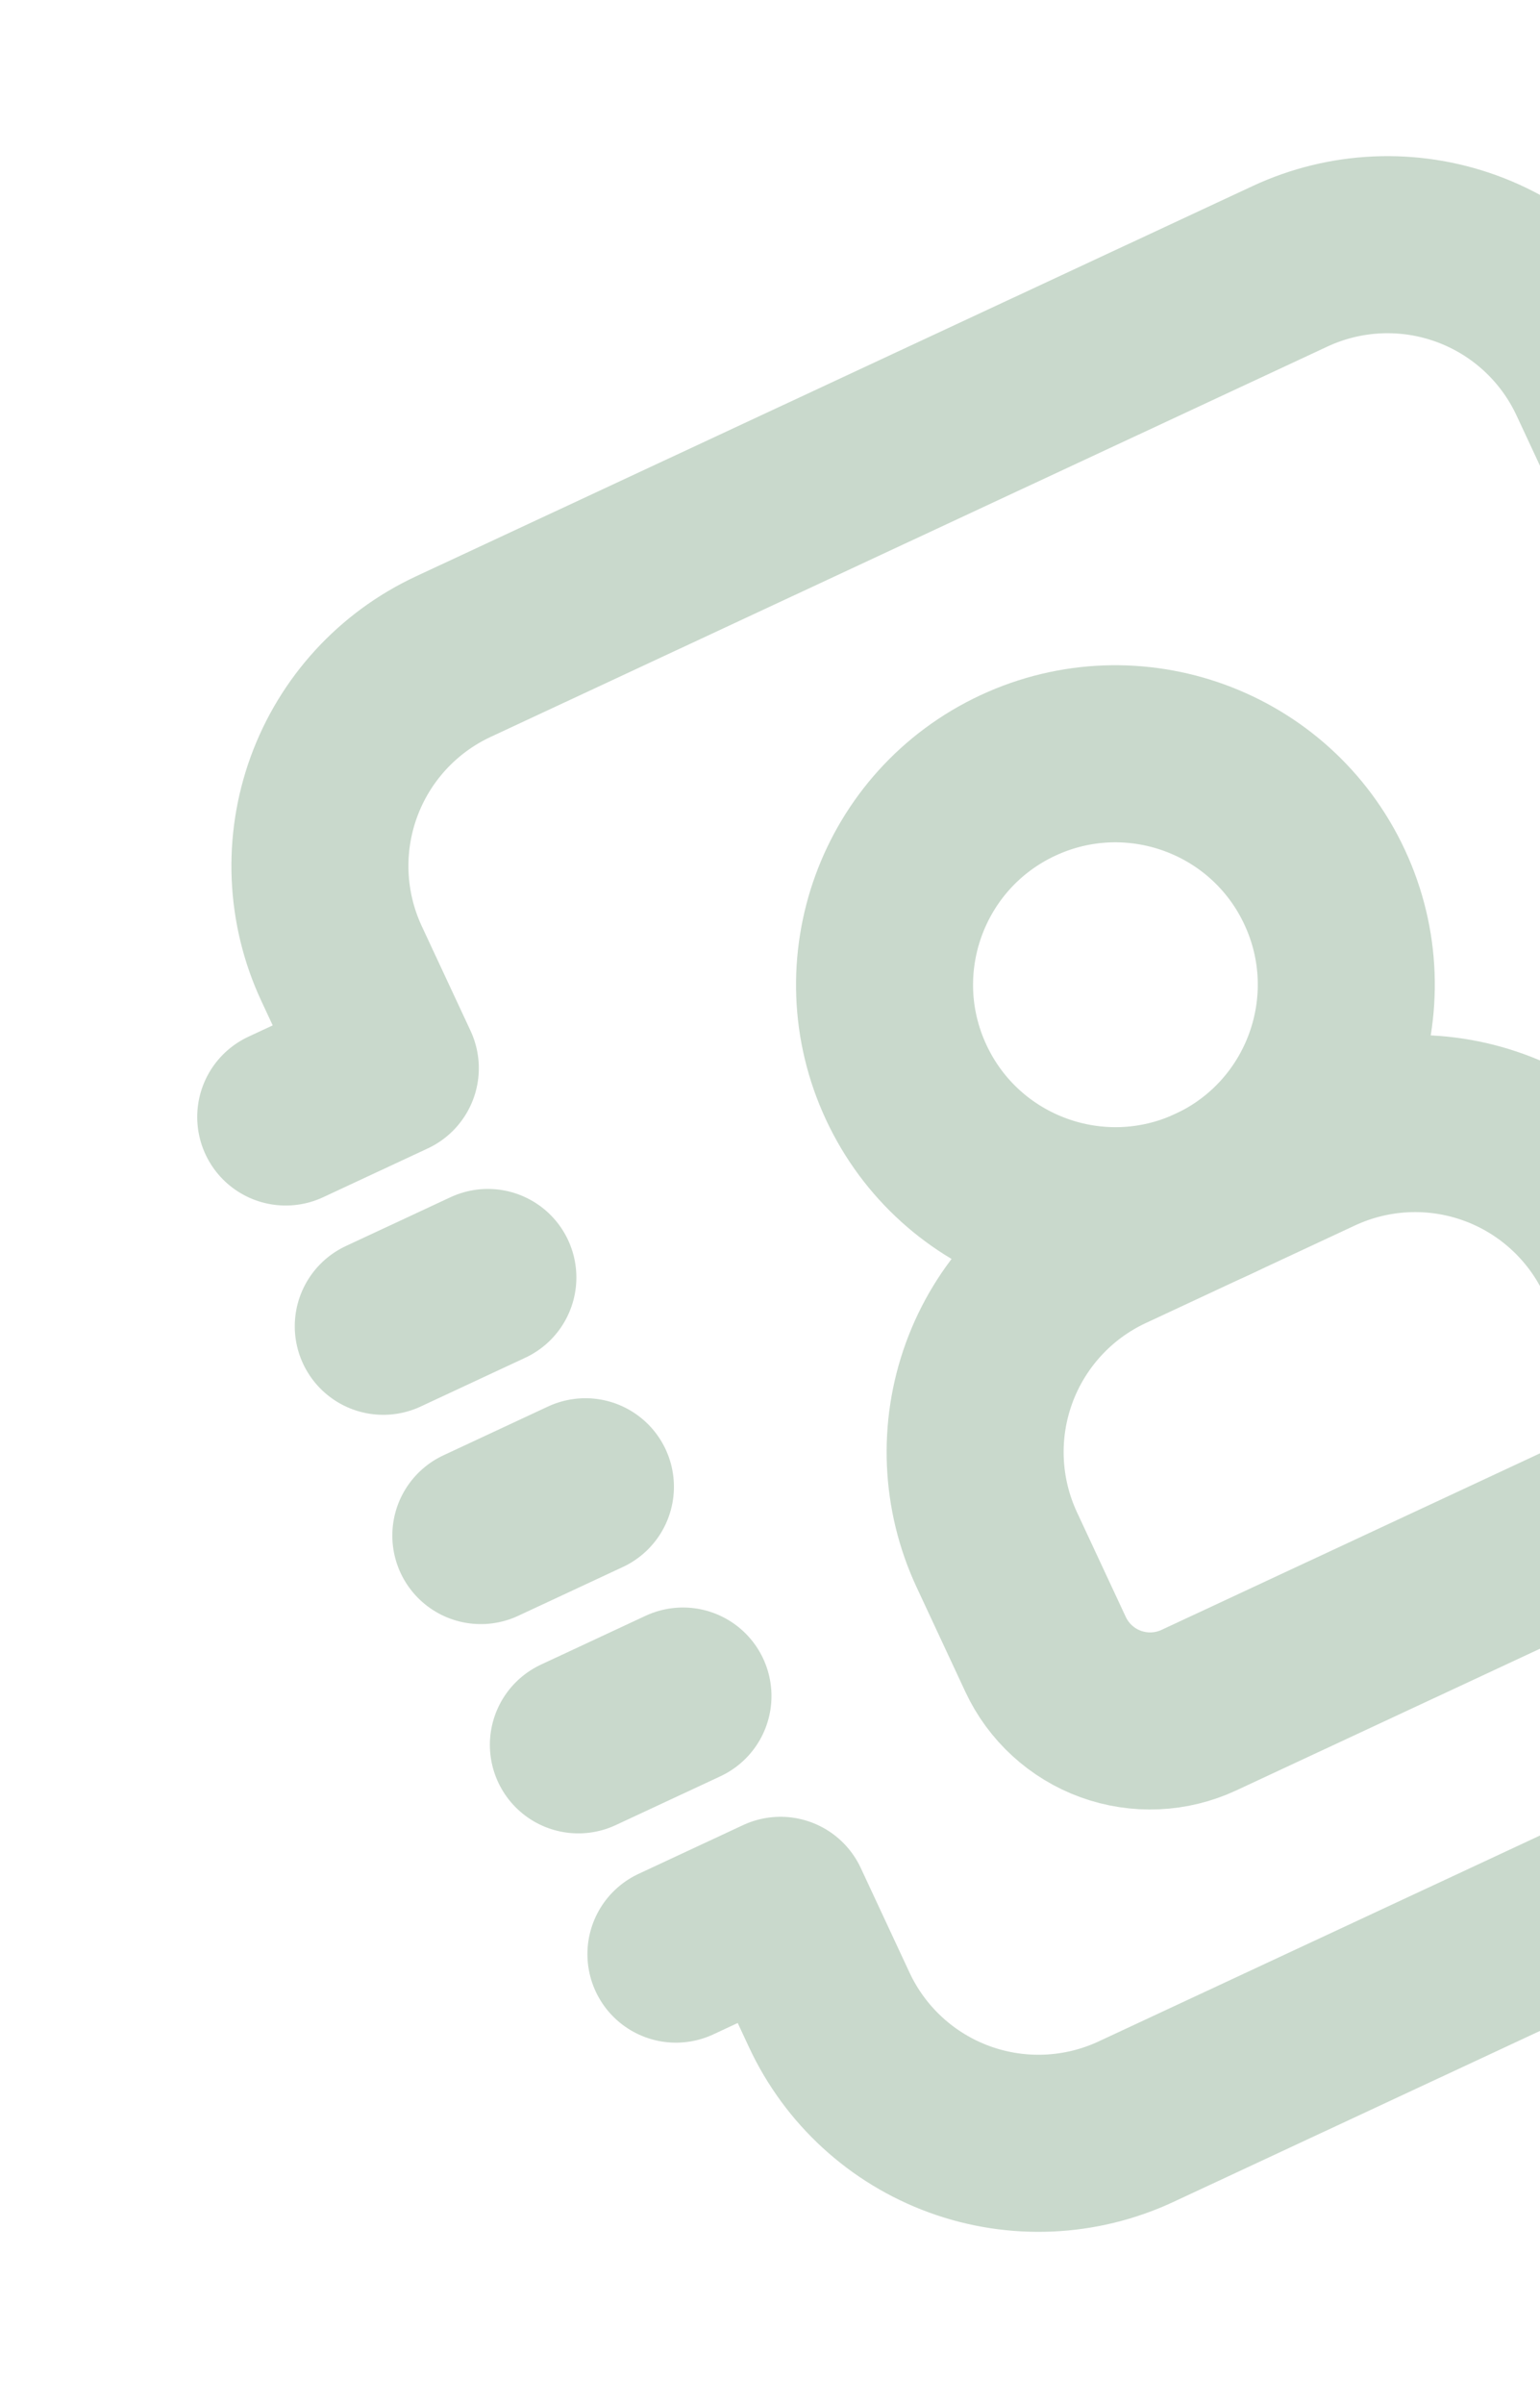 <svg width="348" height="543" viewBox="0 0 348 543" fill="none" xmlns="http://www.w3.org/2000/svg">
<g style="mix-blend-mode:darken" opacity="0.32" clip-path="url(#clip0_1275_61766)">
<path d="M274.1 269.708C300.209 257.533 311.504 226.499 299.33 200.391C287.155 174.282 256.121 162.987 230.013 175.161C203.904 187.336 192.609 218.37 204.783 244.478C216.958 270.587 247.992 281.882 274.1 269.708Z" stroke="#55875F" stroke-width="40" stroke-linecap="round" stroke-linejoin="round"/>
<path d="M64.566 252.308L88.203 241.286L77.18 217.65C71.334 205.112 70.708 190.765 75.439 177.766C80.171 164.767 89.872 154.179 102.41 148.333L291.503 60.157C304.041 54.311 318.387 53.684 331.387 58.416C344.386 63.147 354.974 72.849 360.82 85.386L471.04 321.753C476.886 334.29 477.512 348.637 472.781 361.637C468.05 374.636 458.348 385.224 445.81 391.07L256.717 479.245C244.179 485.092 229.833 485.718 216.833 480.987C203.834 476.255 193.246 466.554 187.4 454.016L176.378 430.379L152.741 441.401M108.654 346.855L132.29 335.833M86.61 299.582L110.246 288.56M130.698 394.128L154.334 383.106" stroke="#55875F" stroke-width="40" stroke-linecap="round" stroke-linejoin="round"/>
<path fill-rule="evenodd" clip-rule="evenodd" d="M378.083 307.544L367.061 283.907C361.215 271.37 350.627 261.668 337.628 256.936C324.628 252.205 310.281 252.831 297.744 258.678L250.471 280.722C237.933 286.568 228.231 297.156 223.5 310.155C218.768 323.155 219.395 337.501 225.241 350.039L236.263 373.676C239.186 379.944 244.48 384.795 250.98 387.161C257.48 389.527 264.653 389.213 270.922 386.29L365.468 342.202C371.737 339.279 376.588 333.985 378.954 327.486C381.319 320.986 381.006 313.813 378.083 307.544Z" stroke="#55875F" stroke-width="40" stroke-linecap="round" stroke-linejoin="round"/>
</g>
<defs>
<clipPath id="clip0_1275_61766">
<rect width="408" height="408" fill="white" transform="translate(0 172.429) rotate(-25)"/>
</clipPath>
</defs>
</svg>
